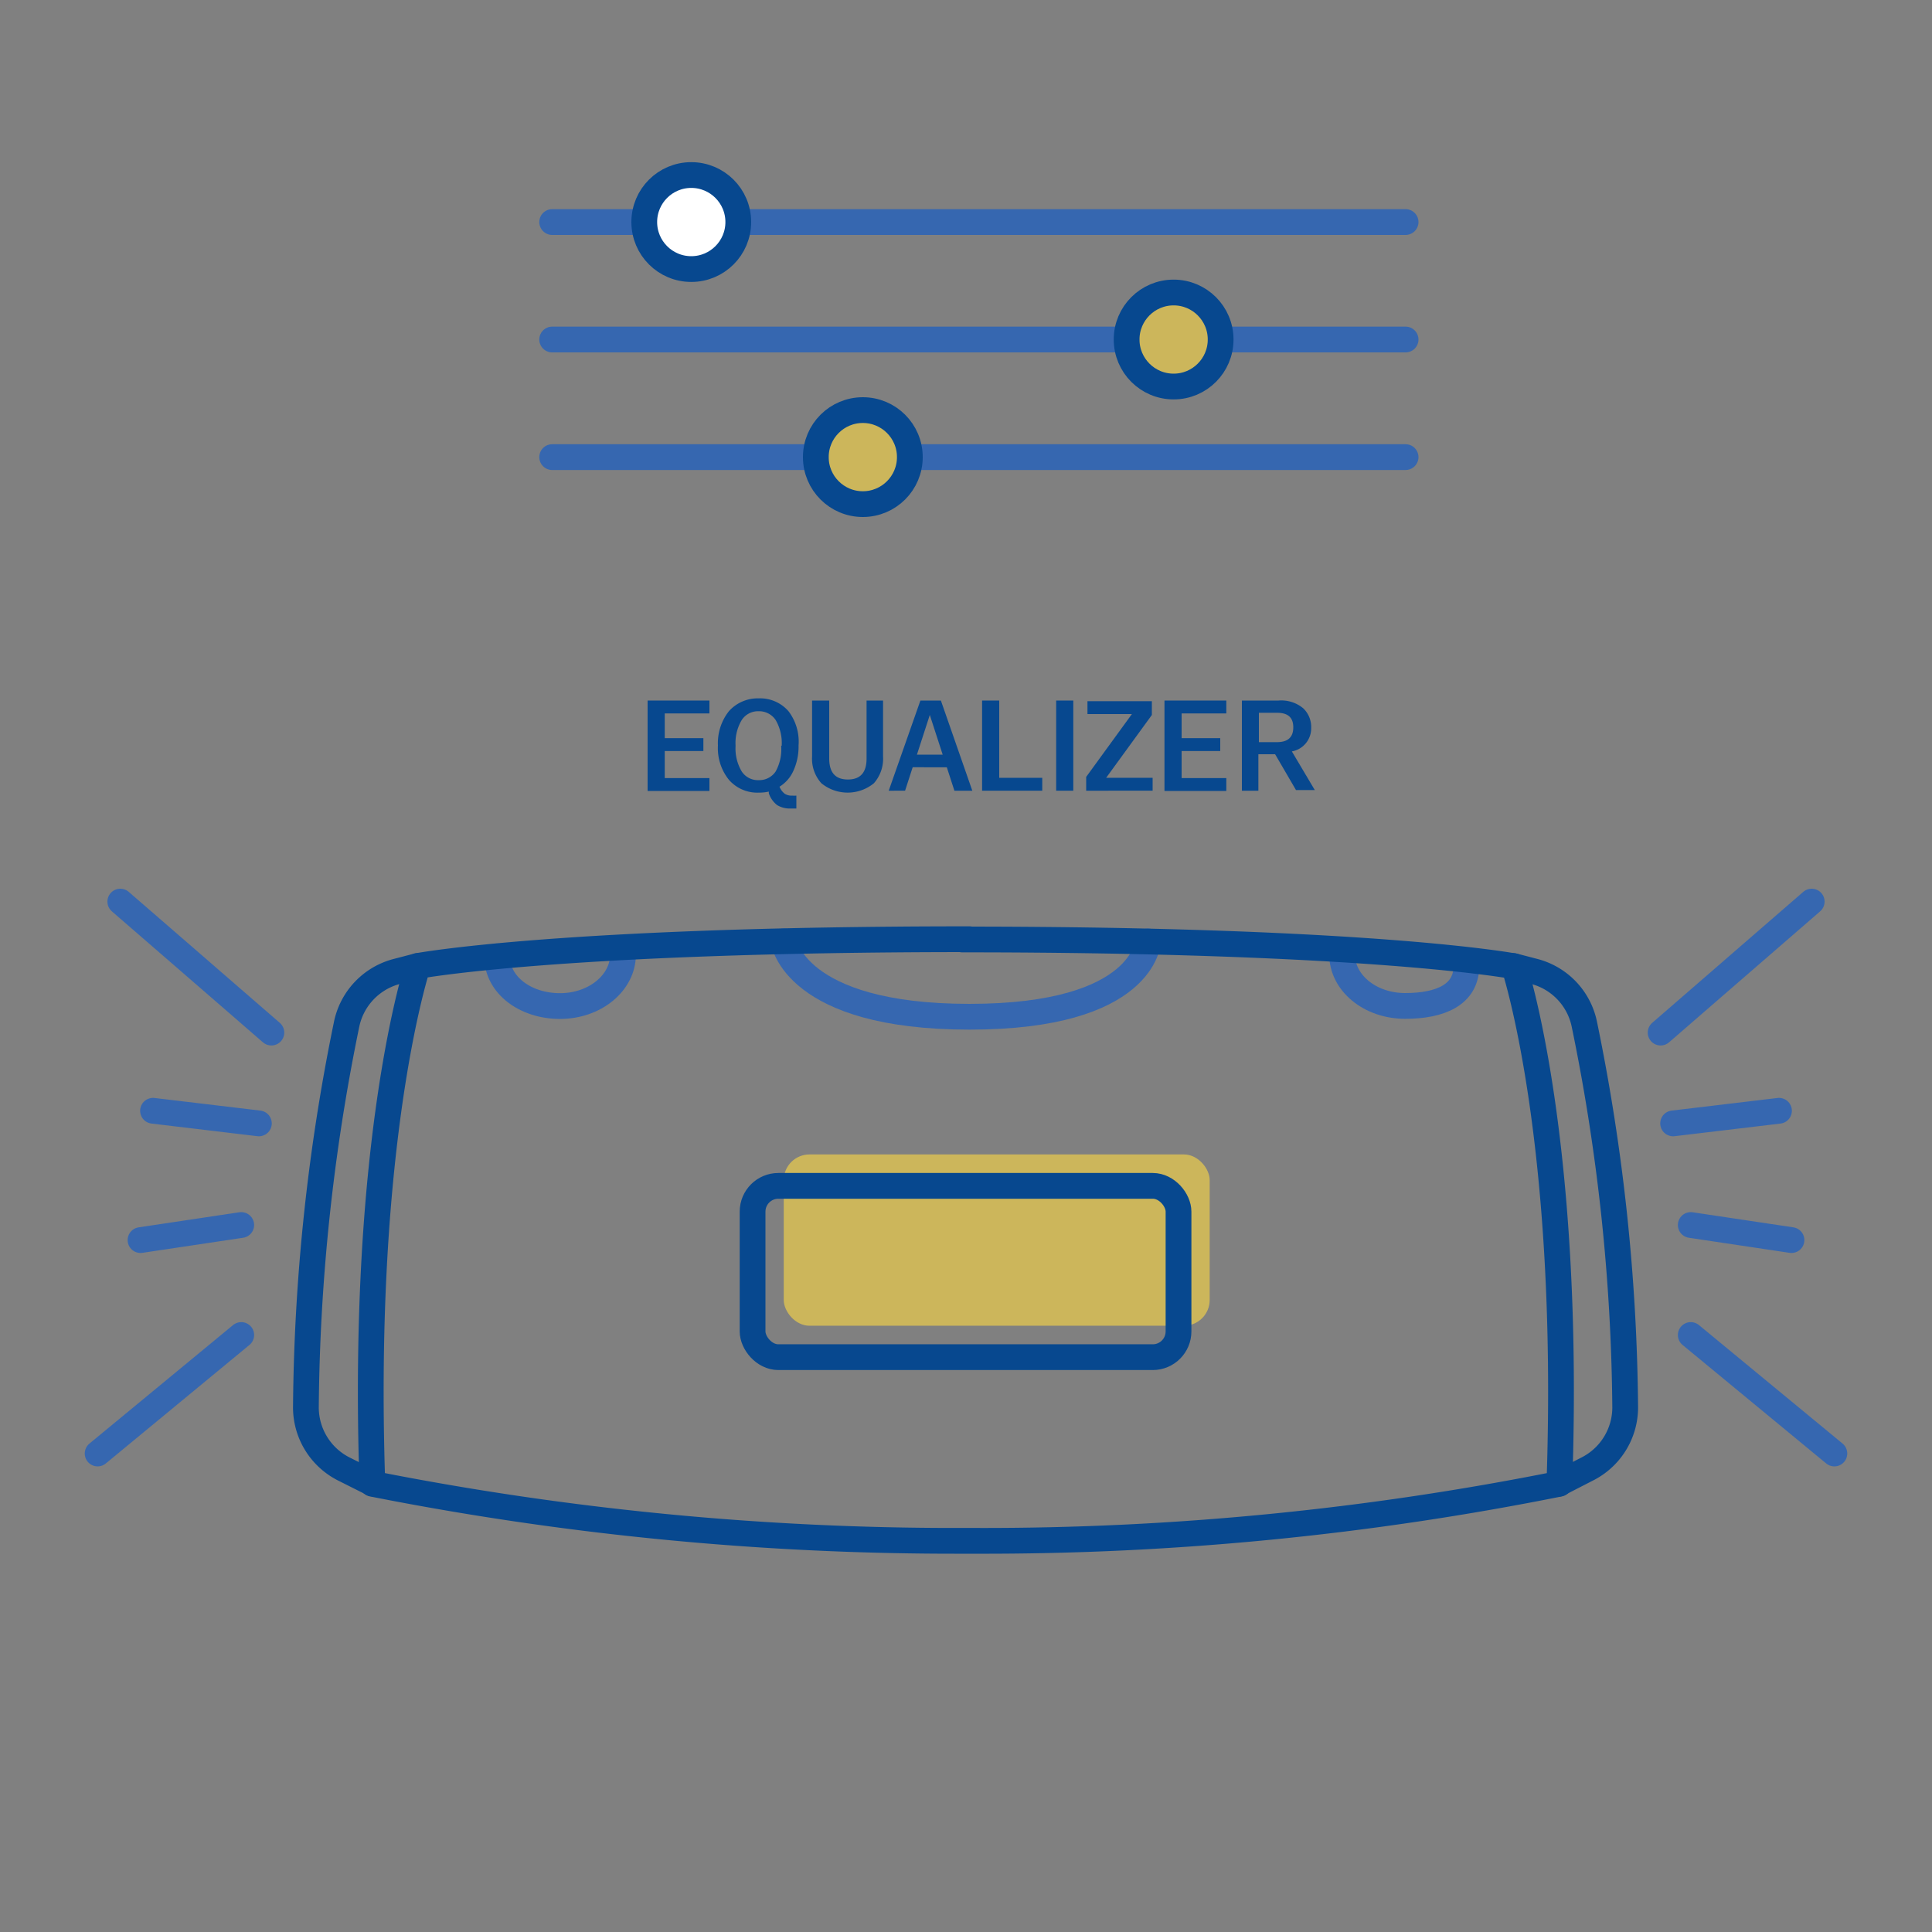 <svg id="Warstwa_1" data-name="Warstwa 1" xmlns="http://www.w3.org/2000/svg" viewBox="0 0 150 150"><rect x="0" y="0" width="150" height="150" fill="#808080" stroke="none"/><defs><style>.cls-1{fill:#07488f;}.cls-2{fill:#ffdb43;opacity:0.6;}.cls-3,.cls-4{fill:none;}.cls-3{stroke:#3667b0;}.cls-3,.cls-4,.cls-5{stroke-linecap:round;stroke-linejoin:round;stroke-width:2px;}.cls-4,.cls-5{stroke:#07488f;}.cls-5{fill:#fff;}</style></defs><title>_</title><path class="cls-1" d="M50.28,54.39h4.8v1H51.61v1.92h3v1h-3v2.1h3.47v1h-4.8Z"/><path class="cls-1" d="M59.69,61.59l0-.13a3.5,3.5,0,0,1-.78.08,2.92,2.92,0,0,1-2.32-1,3.91,3.91,0,0,1-.85-2.66v0a4,4,0,0,1,.85-2.66,3,3,0,0,1,2.32-1,2.92,2.92,0,0,1,2.31,1A3.9,3.9,0,0,1,62,57.88v0a4.51,4.51,0,0,1-.39,1.94,2.77,2.77,0,0,1-1.09,1.26,1.33,1.33,0,0,0,.41.55,1,1,0,0,0,.6.14,1.73,1.73,0,0,0,.3,0v1l-.41,0a1.88,1.88,0,0,1-1.08-.26A1.93,1.93,0,0,1,59.69,61.59Zm1-3.69v0a3.55,3.55,0,0,0-.47-2,1.54,1.54,0,0,0-1.32-.68,1.51,1.51,0,0,0-1.31.68,3.47,3.47,0,0,0-.48,2v0a3.48,3.48,0,0,0,.48,2,1.5,1.5,0,0,0,1.31.67,1.53,1.53,0,0,0,1.32-.67A3.57,3.57,0,0,0,60.65,57.9Z"/><path class="cls-1" d="M63.05,58.73V54.39h1.33v4.5c0,1.09.48,1.63,1.45,1.63s1.45-.54,1.45-1.63v-4.5h1.28v4.34a2.88,2.88,0,0,1-.71,2.08,3.22,3.22,0,0,1-4.08,0A2.84,2.84,0,0,1,63.05,58.73Z"/><path class="cls-1" d="M71.46,54.39h1.59l2.44,7H74.1l-.59-1.82H70.86l-.59,1.82H69Zm1.73,4.2-1-3.08-1,3.08Z"/><path class="cls-1" d="M76.25,54.39h1.33v6h3.34v1H76.25Z"/><path class="cls-1" d="M82,54.39h1.33v7H82Z"/><path class="cls-1" d="M84.33,60.32l3.55-4.88H84.43v-1h5v1.07l-3.55,4.88h3.61v1H84.33Z"/><path class="cls-1" d="M90.41,54.39h4.8v1H91.74v1.92h3v1h-3v2.1h3.47v1h-4.8Z"/><path class="cls-1" d="M96.42,54.39h2.84a2.66,2.66,0,0,1,1.92.6,2,2,0,0,1,.62,1.52,1.82,1.82,0,0,1-1.5,1.83l1.78,3h-1.46L99,58.56h-1.3v2.83H96.42Zm1.32,3.23h1.4c.85,0,1.27-.38,1.27-1.15s-.42-1.13-1.27-1.13h-1.4Z"/><rect class="cls-2" x="60.85" y="89.63" width="33.07" height="13.3" rx="2"/><path class="cls-3" d="M60.85,73.09s.79,5.85,14.42,5.85,13.86-5.85,13.86-5.85"/><path class="cls-4" d="M32.43,75l-1.61.42a5.36,5.36,0,0,0-3.91,4.11,153,153,0,0,0-3.16,29.78,5.36,5.36,0,0,0,3,4.77l2.19,1.1"/><path class="cls-4" d="M117.5,75l1.61.42a5.35,5.35,0,0,1,3.9,4.11,152.83,152.83,0,0,1,3.17,29.78,5.36,5.36,0,0,1-3,4.77L121,115.2"/><path class="cls-3" d="M48.37,74.11c0,2.21-2.19,4-4.89,4s-4.89-1.64-4.89-3.86"/><path class="cls-3" d="M113.85,75c0,2.22-2,3.1-4.75,3.1s-4.9-1.8-4.9-4"/><path class="cls-4" d="M74.71,72.94c31.89,0,42.84,2.08,42.84,2.08s4.44,13.31,3.52,40.18a227.06,227.06,0,0,1-45.21,4.43H74.44a232.54,232.54,0,0,1-45.53-4.43C28,88.33,32.43,75,32.43,75s11-2.08,42.84-2.08Z"/><rect class="cls-4" x="58.43" y="92.07" width="33.07" height="13.3" rx="2"/><line class="cls-3" x1="21.07" y1="80.17" x2="9.34" y2="70"/><line class="cls-3" x1="20.1" y1="87.22" x2="11.88" y2="86.24"/><line class="cls-3" x1="18.73" y1="95.11" x2="10.91" y2="96.28"/><line class="cls-3" x1="18.73" y1="103.65" x2="7.58" y2="112.85"/><line class="cls-3" x1="128.93" y1="80.17" x2="140.66" y2="70"/><line class="cls-3" x1="129.9" y1="87.22" x2="138.12" y2="86.24"/><line class="cls-3" x1="131.27" y1="95.11" x2="139.09" y2="96.28"/><line class="cls-3" x1="131.27" y1="103.65" x2="142.42" y2="112.85"/><line class="cls-3" x1="42.87" y1="17.24" x2="109.13" y2="17.24"/><line class="cls-3" x1="94.77" y1="26.36" x2="109.13" y2="26.36"/><line class="cls-3" x1="42.87" y1="26.36" x2="87.47" y2="26.36"/><line class="cls-3" x1="70.64" y1="35.49" x2="109.13" y2="35.49"/><line class="cls-3" x1="42.87" y1="35.49" x2="63.34" y2="35.49"/><circle class="cls-5" cx="53.67" cy="17.24" r="3.65"/><circle class="cls-2" cx="66.99" cy="35.49" r="3.65"/><circle class="cls-4" cx="66.99" cy="35.49" r="3.65"/><circle class="cls-2" cx="91.12" cy="26.36" r="3.65"/><circle class="cls-4" cx="91.12" cy="26.36" r="3.65"/></svg>